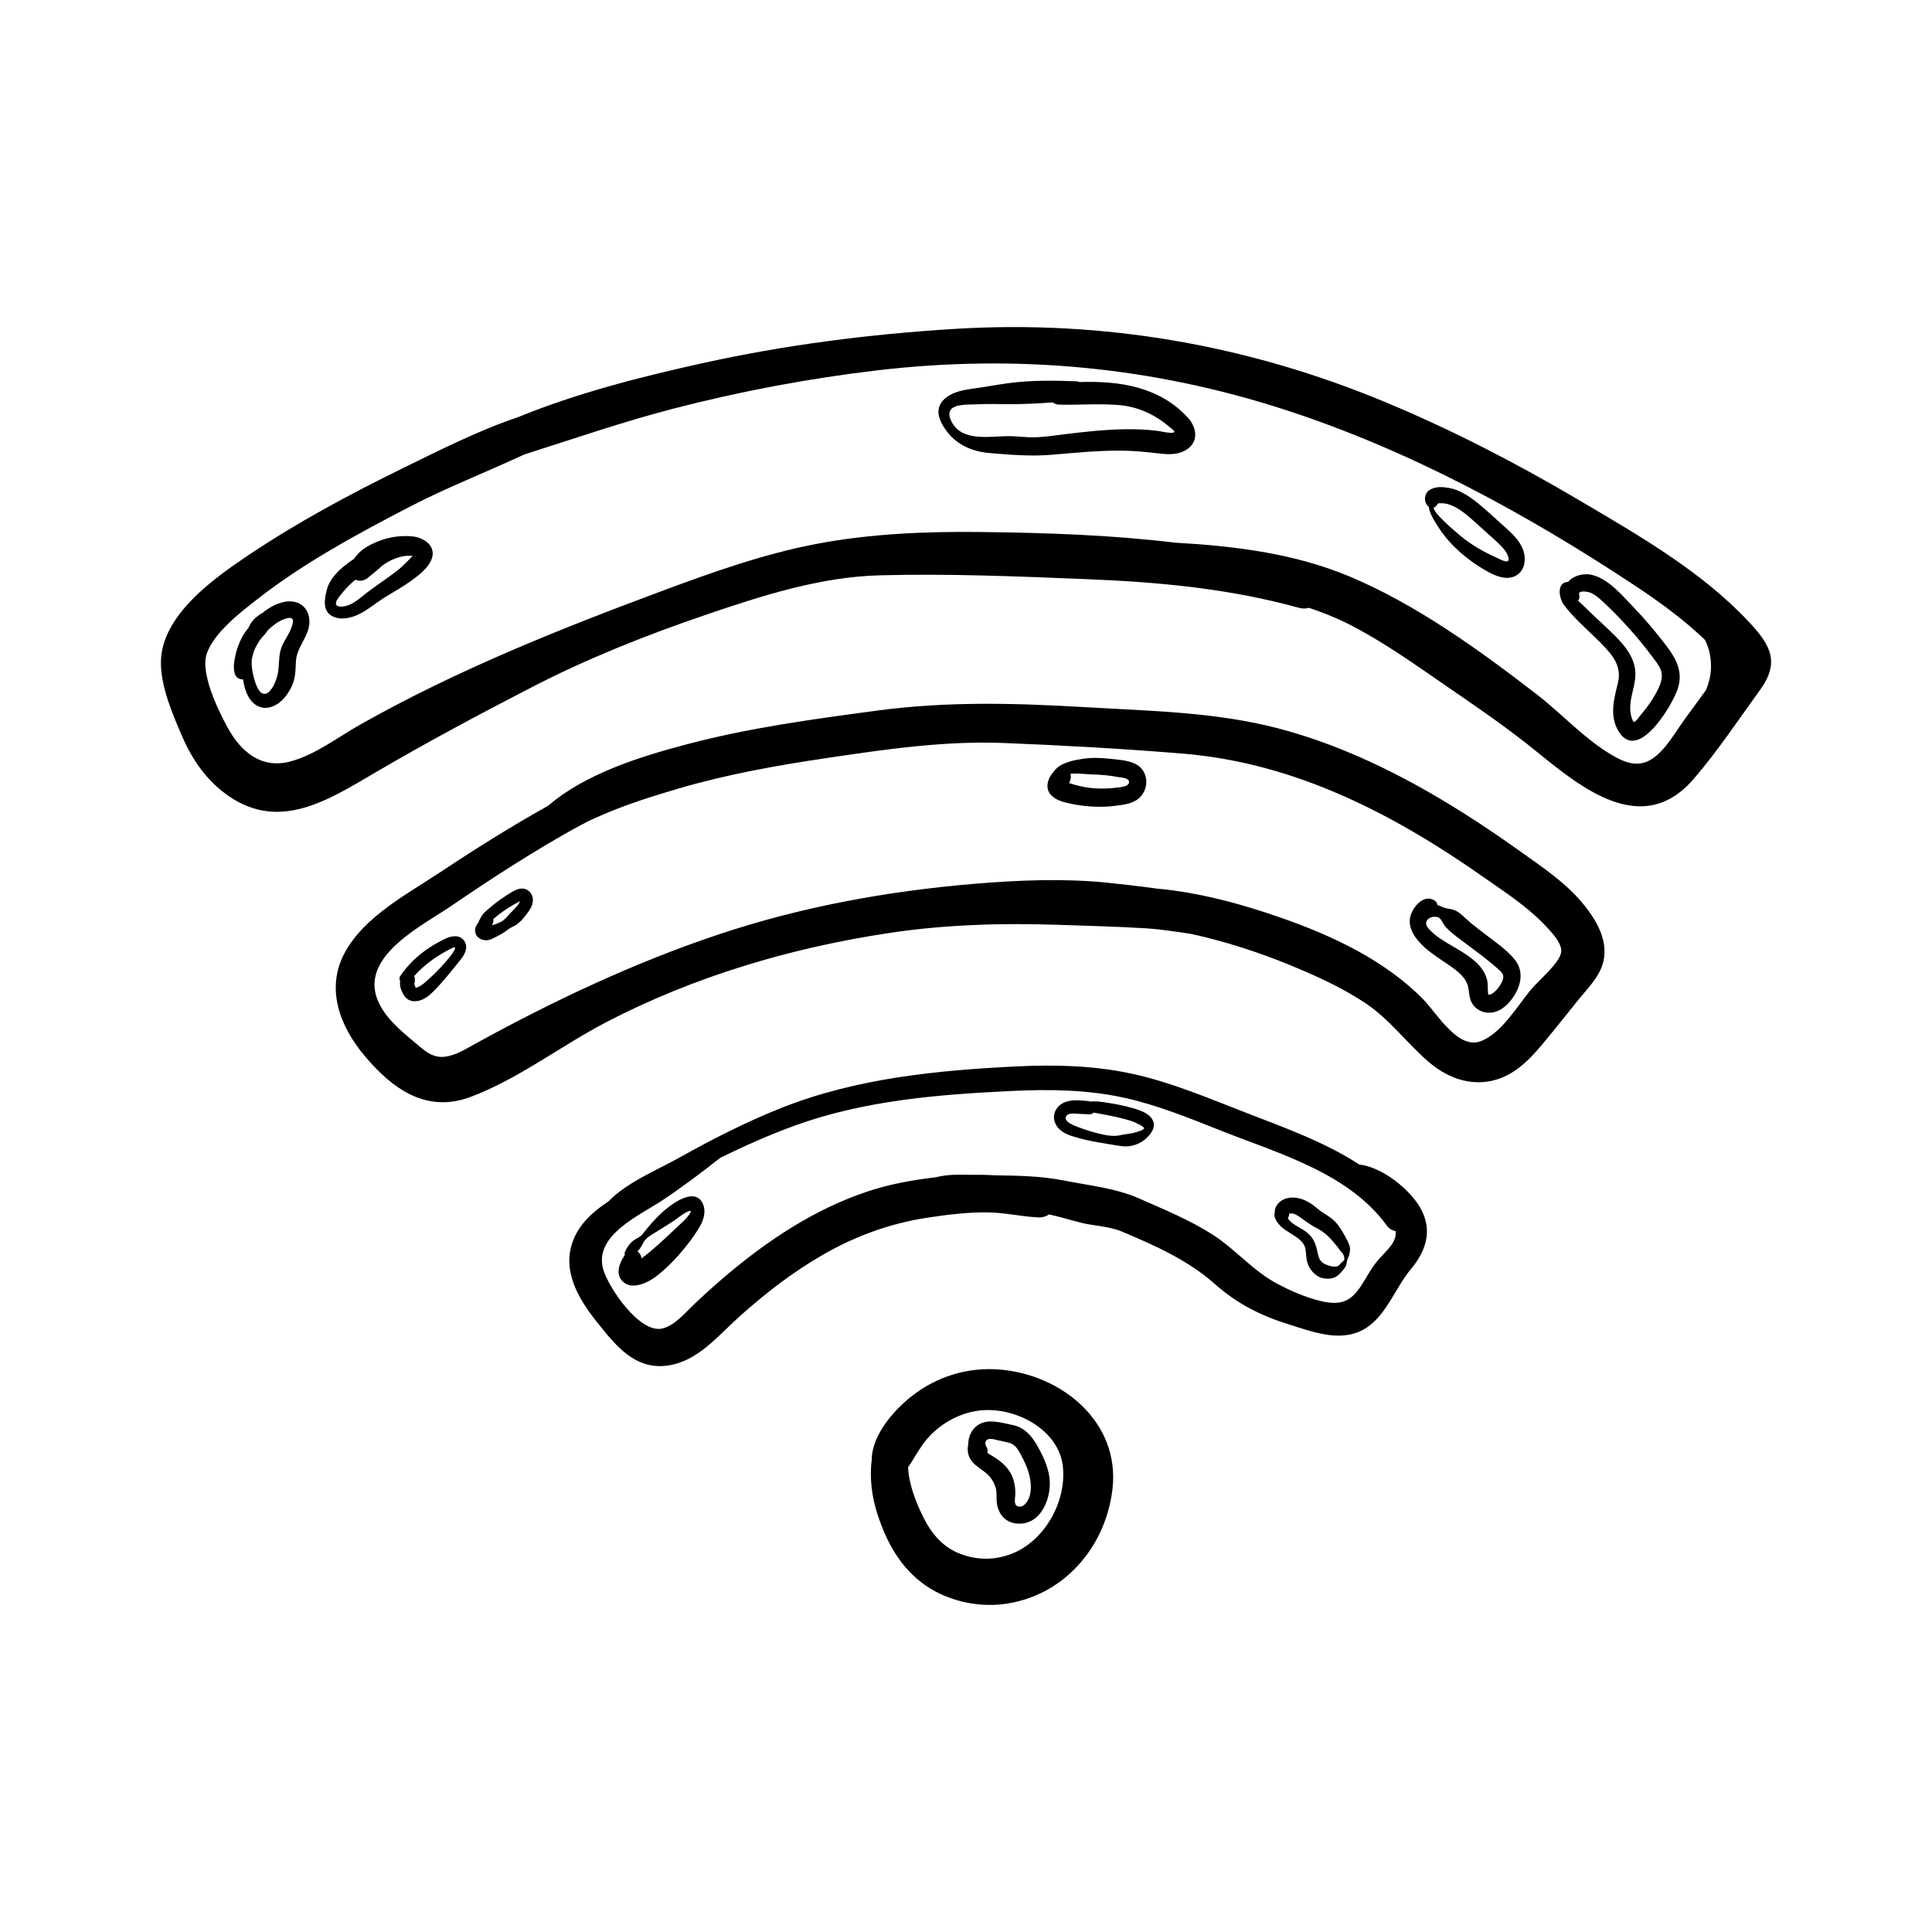 <?xml version="1.0" encoding="UTF-8"?>
<!-- Uploaded to: ICON Repo, www.iconrepo.com, Generator: ICON Repo Mixer Tools -->
<svg fill="#000000" width="800px" height="800px" version="1.1" viewBox="144 144 512 512" xmlns="http://www.w3.org/2000/svg">
 <path d="m409.15 506.96c-8.539-0.75-16.805 1.758-23.535 7.035-4.719 3.699-10.59 10.344-10.59 16.879-0.637 4.758 0.031 9.777 1.457 14.223 2.438 7.598 6.172 14.496 12.863 19.105 5.766 3.973 13.438 5.746 20.367 4.93 15.93-1.875 27.363-15.016 29.117-30.633 1.98-17.645-13.355-30.105-29.68-31.539zm2.848 48.844c-4.492 1.695-8.957 1.707-13.527-0.02-4.57-1.73-7.652-5.359-9.84-9.816-1.883-3.84-3.793-8.598-3.977-13.145 1.961-2.793 3.461-6.004 5.906-8.473 3.367-3.402 7.766-5.797 12.531-6.484 9.488-1.371 21.82 4.805 22.629 15.246 0.75 9.621-5.398 19.551-13.723 22.691zm92.215-103.19c-9.09-5.949-19.684-9.727-29.922-13.691-10-3.875-19.996-8.168-30.523-10.418-9.957-2.125-20.18-2.394-30.312-1.898-21.125 1.039-42.461 3.121-62.262 10.957-9.406 3.723-18.422 8.332-27.242 13.266-5.859 3.277-13.777 6.465-18.719 11.57-4.594 3.019-8.641 6.762-9.969 12.359-1.746 7.356 2.684 14.316 7.07 19.781 4.875 6.074 9.941 12.531 18.555 11.352 8.008-1.098 13.379-7.891 19.047-12.98 6.918-6.207 14.285-11.895 22.363-16.516 8.547-4.891 17.75-8.23 27.5-9.699 5.273-0.793 10.875-1.504 16.207-1.398 4.414 0.086 8.77 1.121 13.188 1.328 1.18 0.055 2.074-0.301 2.836-0.797 2.606 0.59 5.141 1.332 7.992 2.094 3.84 1.027 7.621 0.914 11.348 2.481 8.617 3.621 17.402 7.531 24.434 13.754 6.035 5.344 12.234 8.496 19.93 10.883 6.664 2.066 14.289 5.051 20.68 0.633 5.168-3.574 7.531-10.648 11.512-15.379 3.945-4.691 5.773-10.195 2.617-15.938-2.848-5.164-10.242-11.082-16.328-11.742zm4.68 25.707c-1.656 2.031-2.809 4.32-4.234 6.496-2.84 4.328-5.621 5.184-10.793 3.934-3.902-0.941-7.75-2.629-11.285-4.488-6.531-3.438-11.113-9.164-17.27-13.105-6.023-3.859-12.992-6.711-19.523-9.59-6.184-2.727-13.297-3.414-19.883-4.727-5.871-1.172-12.07-1.289-18.152-1.371-2.281-0.133-4.586-0.172-6.922-0.137-2.898-0.082-6-0.086-8.766 0.648-6.246 0.73-12.434 1.84-18.414 3.856-13.922 4.691-26.215 12.883-37.363 22.312-2.82 2.387-5.559 4.875-8.246 7.41-2.375 2.242-5.176 5.699-8.488 6.5-6.019 1.457-14.355-10.875-15.711-15.73-2.512-8.996 9.723-14.254 15.664-18.207 5.312-3.535 10.375-7.352 15.359-11.285 6.508-3.195 13.137-6.148 19.953-8.609 18.402-6.648 38.031-8.191 57.449-9.117 9.926-0.473 19.988-0.332 29.73 1.82 8.902 1.965 17.371 5.461 25.82 8.801 15.207 6.012 33.613 11.172 43.688 25.039 0.637 0.879 1.48 1.32 2.348 1.477 0.359 3.223-2.688 5.285-4.961 8.074zm38.727-108.18c-7.117-5.086-14.391-9.965-21.918-14.426-13.43-7.965-27.809-14.727-42.957-18.688-16.637-4.352-34.02-4.613-51.09-5.617-18.766-1.102-36.625-1.582-55.309 0.918-16.902 2.262-33.875 4.559-50.387 8.93-11.836 3.133-26.73 7.676-36.668 16.254-9.719 5.434-19.168 11.344-28.438 17.508-8.793 5.848-20.367 11.848-25.531 21.531-5.121 9.594-1.16 19.574 5.348 27.309 7.34 8.723 16.312 15.184 27.934 10.871 12.578-4.668 24-13.547 35.891-19.754 23.469-12.25 49.383-19.887 75.527-23.785 14.809-2.207 29.875-2.606 44.828-2.094 7.5 0.258 15.066 0.445 22.551 0.898 4.133 0.25 8.215 0.895 12.301 1.508 9.027 1.984 17.828 4.828 26.375 8.344 6.688 2.75 13.309 5.762 19.375 9.723 6.742 4.398 11.105 10.617 17.078 15.777 4.367 3.773 9.797 6.133 15.664 5.281 6.508-0.945 10.898-5.481 14.902-10.312 3.129-3.777 6.172-7.629 9.258-11.441 2.176-2.688 4.828-5.32 6.09-8.578 2.438-6.312-1.312-12.559-5.363-17.32-4.344-5.109-10.039-8.965-15.461-12.836zm1.945 36.289c-3.492 4.266-7.824 11.629-13.316 13.559-5.961 2.09-11.523-7.527-15.066-11.141-10.164-10.367-24.098-16.879-37.625-21.609-10.281-3.598-21.68-6.746-32.98-7.75-4.508-0.629-9.008-1.152-13.305-1.582-11.551-1.156-23.473-0.656-35.02 0.309-23.004 1.922-45.844 6.078-67.762 13.402-22.375 7.473-44.055 17.703-64.688 29.074-2.418 1.332-4.934 2.938-7.719 3.328-3.57 0.496-5.672-1.668-8.211-3.801-3.891-3.269-8.348-6.91-10.047-11.879-3.859-11.285 12.328-19.168 19.742-24.242 10.484-7.176 21.168-14.082 32.254-20.305 1.457-0.816 2.945-1.562 4.418-2.34 1.02-0.457 2.039-0.918 3.07-1.367 6.609-2.887 13.527-5.062 20.438-7.094 12.871-3.781 26.109-6.144 39.367-8.105 15.566-2.305 31.117-4.602 46.895-3.984 15.777 0.621 31.637 1.523 47.371 2.809 29.867 2.441 55.953 15.992 80.113 32.98 5.352 3.762 11.098 7.473 15.652 12.211 1.602 1.664 5 5.047 4.57 7.516-0.527 2.973-6.125 7.535-8.152 10.012zm57.965-97.566c-12.605-13.496-29.395-23.066-45.156-32.371-16.363-9.66-33.25-18.398-50.785-25.734-36.652-15.328-75.098-22.039-114.79-19.586-22.453 1.391-44.77 4.234-66.742 9.098-16.348 3.617-33.129 7.887-48.828 14.301-10.582 3.574-20.871 8.809-30.625 13.582-13.805 6.762-27.547 14.145-40.34 22.688-9.293 6.207-23.602 16.18-23.621 28.742-0.012 6.445 3.055 13.574 5.555 19.398 2.742 6.387 6.672 12.043 12.461 16.02 13.398 9.203 26.098 1.18 38.219-5.938 13.727-8.059 27.828-15.609 41.969-22.906 14.891-7.68 30.289-13.805 46.141-19.207 14.824-5.051 30.297-10.059 46.086-10.488 18.18-0.492 36.75 0.289 54.926 1.02 19.102 0.77 37.734 2.473 56.227 7.59 1.004 0.277 1.883 0.215 2.695 0.012 3.516 1.195 6.984 2.539 10.34 4.234 8.906 4.496 17.082 10.328 25.285 15.969 8.305 5.711 16.699 11.414 24.523 17.77 12.117 9.844 28.23 23.074 41.766 7.371 6.348-7.367 11.879-15.707 17.586-23.574 5.324-7.328 2.828-11.875-2.887-17.988zm-11.387 17.957c-1.895 2.586-3.777 5.176-5.664 7.766-2.207 3.027-4.238 6.668-7.004 9.227-4 3.703-7.559 3.012-12.039 0.434-7.371-4.238-13.48-11.066-20.219-16.266-15.145-11.68-31.938-23.84-49.641-31.238-14.633-6.117-30.383-8.035-46.121-8.93-17.09-2.055-34.387-2.633-51.59-2.824-14.566-0.164-29.207 0.426-43.562 3.164-13.941 2.66-27.465 7.473-40.738 12.41-27.426 10.203-54.715 21.109-80.219 35.527-5.859 3.312-11.883 7.996-18.453 9.723-7.715 2.027-13.137-2.652-16.648-9.137-2.484-4.59-7.262-14.348-5.422-19.543 1.969-5.555 8.855-10.801 13.32-14.297 12.328-9.648 26.539-17.328 40.395-24.52 9.832-5.102 20.305-9.18 30.395-13.875 13.133-4.164 26.16-8.684 39.523-12.145 17.711-4.582 35.754-7.992 53.922-10.137 36.996-4.363 73.043-1.004 108.45 10.527 32.832 10.695 63.641 27.445 92.363 46.449 6.562 4.344 12.938 8.977 18.629 14.426 1.23 2.356 1.691 4.996 1.594 7.66-0.074 1.938-0.562 3.809-1.27 5.598zm-183.94 194.79c-3.027-0.602-6.641-1.828-9.359 0.273-1.531 1.184-2.266 3.066-2.238 4.945-0.328 1.191-0.121 2.641 0.441 3.656 1.242 2.246 3.773 3.031 5.336 4.957 0.633 0.781 1.168 1.789 1.453 2.754 0.355 1.188 0.219 2.359 0.293 3.582 0.191 3.164 2.066 5.688 5.359 5.981 6.551 0.582 9.441-7.231 8.582-12.539-0.469-2.898-1.77-5.629-3.219-8.156-1.562-2.734-3.441-4.82-6.648-5.453zm4.453 19.43c-0.457 1.117-1.461 2.469-2.699 2.207-0.465-0.098-0.715-0.234-0.879-0.68-0.289-0.785-0.02-1.844 0-2.66 0.047-2.102-0.453-4.434-1.668-6.18-1.309-1.883-3.047-3.086-5-4.223-0.25-0.145-0.484-0.336-0.738-0.488 0.141-0.52 0.098-1.105-0.289-1.699-0.359-0.559-0.453-1.621 0.504-1.91 0.715-0.215 1.59 0.047 2.297 0.215 1.031 0.246 2.074 0.434 3.102 0.691 1.82 0.453 2.531 1.859 3.371 3.422 0.973 1.812 1.809 3.672 2.238 5.695 0.379 1.809 0.469 3.879-0.238 5.609zm160.18-236.19c-2.965-3.082-6.441-7.285-10.746-8.445-2.43-0.656-5.094 0.141-6.531 1.801-3.07 0.098-2.484 4.234-1.102 6.09 2.723 3.652 6.473 6.769 9.668 10.012 3.086 3.129 5.769 6.074 4.625 10.742-0.98 3.992-2.176 8.246-0.145 12.156 5.023 9.664 14.418-5.957 15.984-10.574 1.512-4.465-0.281-7.93-2.949-11.438-2.738-3.613-5.664-7.074-8.805-10.344zm6.809 21.254c-1.23 2.742-3.047 5.305-5.004 7.566-0.391 0.449-0.918 1.367-1.484 1.598-0.258 0.105-0.23 0.184-0.492-0.402-0.617-1.387-0.734-2.981-0.578-4.484 0.309-2.984 1.609-5.766 1.254-8.82-0.316-2.738-1.758-5.059-3.527-7.109-2.191-2.535-4.785-4.754-7.207-7.066-1.348-1.289-2.676-2.602-4.043-3.867-0.102-0.094-0.227-0.207-0.355-0.32 0.301-0.41 0.457-0.926 0.297-1.508-0.426-1.555 2.656-0.793 3.199-0.535 1.223 0.574 2.246 1.512 3.227 2.422 2.375 2.207 4.641 4.547 6.805 6.961 2.113 2.356 4.133 4.801 6.023 7.336 0.805 1.078 1.746 2.207 2.281 3.453 0.688 1.582 0.289 3.258-0.395 4.777zm-41.398-42.93c-2.172-1.945-4.297-3.973-6.57-5.805-2.316-1.867-4.914-3.629-7.914-4.106-1.512-0.242-3.227-0.336-4.621 0.41-1.73 0.926-1.977 3.117-0.691 4.5 0.059 0.062 0.129 0.055 0.188 0.105 0.09 0.914 0.461 1.809 0.863 2.602 0.641 1.254 1.41 2.457 2.207 3.613 3.043 4.414 7.34 7.996 11.965 10.668 2.113 1.219 4.871 2.551 7.348 1.711 3.094-1.051 3.621-4.684 2.531-7.387-1.051-2.625-3.25-4.473-5.305-6.312zm1.461 9.391c-0.418 0.691-2.481-0.508-3.012-0.742-3.43-1.52-6.684-3.363-9.582-5.762-1.562-1.293-3.117-2.629-4.551-4.066-0.766-0.77-1.648-1.578-2.242-2.492-0.172-0.27-0.332-0.609-0.41-0.965 0.434-0.141 0.781-0.457 1-0.895-0.043 0.02-0.082 0.039-0.125 0.062 0.051-0.039 0.098-0.074 0.148-0.113 0.02-0.043 0.035-0.086 0.051-0.133-0.012 0.039-0.02 0.078-0.031 0.117 0.078-0.059 0.156-0.121 0.234-0.18 0.051-0.012 0.066-0.027 0.188-0.031 0.316-0.008 0.637-0.016 0.953 0.004 0.797 0.039 1.594 0.266 2.332 0.559 1.559 0.621 2.984 1.656 4.269 2.723 1.598 1.328 3.113 2.754 4.656 4.148 1.48 1.34 3.039 2.629 4.406 4.082 0.523 0.559 1.004 1.141 1.352 1.828 0.207 0.414 0.648 1.383 0.363 1.855zm-18.773-14.934c-0.008 0.004-0.016 0.008-0.023 0.012 0.008-0.016 0.012-0.035 0.02-0.051 0.008-0.004 0.012-0.012 0.02-0.016-0.004 0.016-0.012 0.035-0.016 0.055zm-94.809-32.383c-0.273-0.102-0.555-0.191-0.898-0.203-6.121-0.215-12.176-0.316-18.258 0.535-3.062 0.43-6.106 0.992-9.176 1.414-2.356 0.324-5.043 0.816-6.988 2.309-3.43 2.637-2.121 6.031 0.059 8.949 2.785 3.727 6.887 5.434 11.426 5.816 5.352 0.449 10.934 0.91 16.289 0.461 6.238-0.52 12.473-1.172 18.738-1.105 3.137 0.035 6.223 0.324 9.332 0.695 2.332 0.277 4.769 0.504 6.969-0.508 4.078-1.875 3.867-6.016 1.121-8.992-7.539-8.176-18.121-9.719-28.613-9.371zm23.863 13.438c-1.004-0.027-2.172-0.359-3.164-0.492-2.731-0.367-5.504-0.469-8.258-0.445-5.648 0.043-11.27 0.699-16.871 1.379-2.41 0.293-4.828 0.684-7.258 0.762-2.531 0.082-5.043-0.344-7.574-0.309-4.812 0.062-12.242 1.535-14.828-4.117-2.176-4.754 4.16-4.176 6.945-4.32 2.926-0.152 5.809-0.035 8.734-0.031 3.769 0.004 7.523-0.219 11.277-0.469 0.43 0.324 0.953 0.57 1.66 0.586 5.266 0.129 10.605-0.324 15.855 0.113 5.141 0.426 9.617 2.543 13.516 5.879 1.164 1 2.016 1.516-0.035 1.465zm-200.53 27.484c-2.867-0.332-6.004 0.078-8.707 1.078-1.523 0.566-3.016 1.266-4.356 2.191-1.059 0.73-1.871 1.668-2.602 2.68-0.773 0.5-1.516 1.051-2.215 1.602-2.148 1.68-4.269 3.848-4.961 6.555-0.609 2.383-1.223 5.539 1.336 6.961 2.285 1.27 5.144 0.547 7.34-0.543 2.348-1.168 4.359-2.934 6.578-4.324 2.234-1.398 4.562-2.66 6.715-4.188 2.164-1.535 5.078-3.66 5.898-6.316 1.016-3.293-2.231-5.371-5.027-5.695zm-3.551 8.535c-3.129 2.543-6.59 4.644-9.727 7.191-1.477 1.199-3.156 2.531-5.098 2.812-0.523 0.074-1.648 0.129-1.977-0.434-0.391-0.668 0.602-1.906 0.984-2.391 1.246-1.582 2.535-3.043 4.133-4.25 1.098 0.547 2.484 0.223 3.352-0.578 0.867-0.801 1.418-1.094 2.309-1.895 0.734-0.656 1.219-1.148 1.922-1.617 1.512-1.012 3.117-1.746 4.91-2.102 0.785-0.156 1.637-0.203 2.441-0.152 0.07 0.004 0.121 0.02 0.18 0.031-0.898 1.02-3.117 3.129-3.43 3.383zm4.106-3.238c0.012-0.012 0.293 0.023 0.172 0.133-0.039 0.035-0.102-0.031-0.172-0.133zm-31.805 12.066c-2.797-0.672-5.785 0.773-8.004 2.371-0.184 0.133-0.32 0.32-0.5 0.457-0.047 0.023-0.09 0.023-0.137 0.051-1.504 0.879-2.91 2.051-3.578 3.68-0.012 0.031-0.012 0.062-0.023 0.09-0.719 0.949-1.445 1.898-1.969 2.969-0.68 1.391-1.238 2.856-1.574 4.371-0.367 1.652-0.719 3.531-0.148 5.164 0.344 0.98 1.262 1.414 2.129 1.34 0.363 2.406 1.137 5.019 3.031 6.531 2.785 2.219 6.227 0.547 8.172-1.918 0.938-1.188 1.703-2.516 2.172-3.961 0.566-1.754 0.539-3.621 0.645-5.441 0.18-3.062 2.258-5.352 3.199-8.18 1.012-3.047-0.004-6.703-3.414-7.523zm-0.645 5.672c-0.453 2.348-2.269 4.336-3.051 6.594-0.816 2.367-0.375 4.91-1.031 7.301-0.285 1.051-0.641 2.039-1.207 2.973-0.434 0.715-1.254 1.859-2.215 1.816-1.73-0.082-2.582-3.488-2.906-4.785-0.34-1.352-0.527-2.832-0.441-4.273 0.172-0.816 0.344-1.641 0.641-2.418 0.234-0.609 0.562-1.18 0.875-1.758 0.391-0.602 0.746-1.227 1.23-1.758 0.465-0.512 0.93-0.965 1.293-1.566 0.039-0.066 0.074-0.129 0.113-0.195 1.23-1.23 2.648-2.344 4.262-2.988 0.52-0.207 1.477-0.562 2.051-0.332 0.566 0.23 0.492 0.824 0.387 1.391zm40.637 83.473c-1.488 0.68-2.93 1.508-4.301 2.394-3.121 2.019-5.793 4.57-7.875 7.656-0.266 0.395-0.188 0.859 0.016 1.277-0.117 0.859 0.016 1.727 0.363 2.523 0.367 0.84 0.789 1.68 1.551 2.223 0.824 0.586 1.828 0.688 2.805 0.508 1.715-0.316 3.144-1.535 4.324-2.746 1.242-1.273 2.426-2.613 3.559-3.988 1.141-1.383 2.285-2.773 3.398-4.184 1.109-1.402 2.137-3.188 1.035-4.93-1.113-1.734-3.262-1.473-4.875-0.734zm2.316 2.91c-0.512 1.117-1.477 2.207-2.262 3.141-1.723 2.051-3.711 3.981-5.742 5.723-0.43 0.371-0.883 0.707-1.387 0.973-0.25 0.133-0.492 0.234-0.773 0.297-0.016 0.004-0.105 0.027-0.18 0.051-0.043-0.09-0.098-0.195-0.102-0.207-0.109-0.246-0.184-0.492-0.258-0.754-0.082-0.277-0.031 0.008 0.043-0.266 0.059-0.211 0.102-0.492 0.102-0.707-0.016-0.121-0.035-0.246-0.051-0.367 0.039-0.301-0.012-0.574-0.133-0.816 2.691-3.035 6.16-5.473 9.738-7.258 0.293-0.145 0.75-0.402 1.09-0.309 0.035 0.172-0.02 0.352-0.086 0.5zm17.102-16.031c-1.324 0.301-2.598 1.223-3.723 1.949-1.379 0.891-2.699 1.879-3.953 2.938-0.574 0.484-1.164 0.977-1.691 1.516-0.582 0.598-0.965 1.43-1.363 2.164-0.051 0.094-0.031 0.188-0.047 0.281-0.438 0.523-0.816 1.086-0.91 1.785-0.297 2.207 1.941 3.41 3.848 2.848 0.609-0.18 1.184-0.523 1.754-0.797 0.621-0.301 1.227-0.637 1.809-1.008 0.48-0.305 0.945-0.633 1.398-0.98 0.531-0.406 1.215-0.66 1.801-1.008 1.152-0.688 2.051-1.738 2.867-2.789 0.941-1.203 1.926-2.574 1.801-4.184-0.141-1.867-1.727-3.137-3.59-2.715zm-0.258 4.106c-0.164 0.234-0.473 0.602-0.758 0.918-0.336 0.375-0.684 0.738-1.051 1.086-0.699 0.664-1.27 1.5-2.008 2.113-0.617 0.516-1.57 0.879-2.285 1.152-0.281 0.109-0.574 0.184-0.859 0.277 0.25-0.527 0.449-1.078 0.312-1.652 0.031-0.023 0.062-0.043 0.09-0.07 0.77-0.66 1.562-1.285 2.391-1.871 0.898-0.637 1.828-1.23 2.781-1.785 0.418-0.242 0.84-0.477 1.266-0.699 0.199-0.105 0.398-0.215 0.605-0.309-0.121 0.297-0.301 0.582-0.484 0.84zm0.879-0.98c0.023-0.008 0.07-0.023 0.066-0.02 0.004-0.004 0 0 0.004 0 0.137 0.176 0.051 0.121-0.07 0.02zm162.67-36.227c-1.98-1-4.574-1.133-6.742-1.367-2.375-0.258-4.731-0.355-7.098-0.008-2.629 0.387-6.219 1.066-7.781 3.356-1.555 1.691-2.504 4.328-0.793 6.219 1.305 1.438 3.363 1.93 5.191 2.324 2.008 0.43 4.062 0.676 6.109 0.785 1.969 0.105 3.941 0.023 5.894-0.234 1.875-0.246 3.977-0.465 5.59-1.555 3.367-2.277 3.422-7.602-0.371-9.52zm-4.84 6.254c-1.867 0.266-3.777 0.32-5.66 0.223-1.891-0.098-3.734-0.441-5.559-0.945-0.441-0.121-0.879-0.25-1.312-0.398-0.039-0.012-0.129-0.059-0.195-0.09 0.074-0.184 0.156-0.379 0.207-0.508 0.246-0.633 0.293-1.316 0.133-1.941 0.16-0.012 0.328-0.043 0.484-0.047 2-0.051 3.992 0.195 5.988 0.262 2.059 0.066 4.106 0.273 6.129 0.656 0.77 0.145 2.926 0.172 2.926 1.309 0.004 1.273-2.301 1.363-3.141 1.48zm97.895 39.156c-1.398-1.066-2.805-2.125-4.164-3.242-1.402-1.152-2.805-2.875-4.535-3.496-0.785-0.281-1.629-0.297-2.414-0.531-0.66-0.195-1.254-0.582-1.926-0.766-0.074-0.383-0.195-0.762-0.492-0.996-2.906-2.285-6.215 1.547-6.746 4.34-0.582 3.047 1.609 5.828 3.723 7.769 2.109 1.938 4.578 3.414 6.914 5.051 2.059 1.441 4.277 3.129 4.789 5.731 0.266 1.359 0.234 2.691 0.887 3.953 0.734 1.426 2.133 2.359 3.699 2.625 3.426 0.582 6.215-2.09 7.812-4.828 1.766-3.031 2.172-6.414-0.148-9.25-2.047-2.492-4.856-4.418-7.398-6.359zm0.828 15.719c-0.16 0.039-0.285 0.016-0.371-0.004-0.027-0.043-0.074-0.398-0.066-0.34-0.156-1.16 0.016-2.32-0.25-3.481-1.008-4.438-5.82-7.047-9.418-9.16-1.953-1.148-3.93-2.297-5.531-3.918-0.609-0.613-1.469-1.449-1.16-2.402 0.109-0.336 0.367-0.609 0.629-0.859 0.629-0.469 1.637-0.57 2.371-0.367 1.035 0.289 1.398 1.855 2.106 2.606 1.664 1.766 3.816 3.234 5.742 4.695 1.887 1.43 3.812 2.812 5.648 4.309 0.875 0.711 1.738 1.445 2.578 2.195 0.703 0.629 1.41 1.219 1.305 2.234-0.16 1.484-2.078 4.125-3.582 4.492zm-39.133 62.66c-0.578-0.945-1.215-1.895-2.016-2.672-0.895-0.867-1.941-1.512-2.992-2.172-1.113-0.695-2.035-1.625-3.125-2.352-1.129-0.754-2.406-1.367-3.754-1.582-1.543-0.25-3.176-0.062-4.449 0.91-0.906 0.691-1.551 1.82-1.508 2.969-0.027 0.227-0.113 0.441-0.094 0.676 0.094 1.129 0.949 2.262 1.75 3.012 1.539 1.441 3.586 2.227 5.133 3.656 0.719 0.664 1.184 1.371 1.355 2.344 0.199 1.137 0.16 2.309 0.461 3.434 0.523 1.938 2.133 3.812 4.141 4.269 1.02 0.234 2.32 0.195 3.269-0.277 0.82-0.41 1.465-1.121 2.031-1.824 0.551-0.688 0.992-1.18 1.035-2.098 0.035-0.762 0.57-1.469 0.738-2.25 0.246-1.156 0.188-1.914-0.32-3-0.48-1.039-1.059-2.059-1.656-3.043zm0.496 7.773c-0.141 0.234-0.547 0.438-0.738 0.656-0.316 0.355-0.469 0.695-0.945 0.871-1.07 0.395-2.484-0.168-3.309-0.531-1.348-0.598-1.699-1.684-1.996-3.078-0.363-1.719-0.82-3.316-2.062-4.625-1.297-1.363-3.023-2.023-4.519-3.098-0.504-0.359-0.949-0.84-1.32-1.359 0.266-0.352 0.398-0.773 0.379-1.223 0.219-0.039 0.707-0.07 0.715-0.07 0.656 0.062 1.289 0.422 1.84 0.797 1.551 1.051 2.934 2.188 4.621 3.043 1.508 0.762 2.723 1.715 3.867 2.961 0.543 0.594 1.055 1.215 1.566 1.84 0.254 0.316 0.504 0.629 0.727 0.969 0.262 0.406 0.605 0.703 0.879 1.09 0.281 0.398 0.559 1.32 0.297 1.758zm-55.758-40.301c-2.562-0.773-5.281-1.238-7.922-1.625-1.188-0.172-2.309-0.289-3.484-0.164-0.105-0.027-0.188-0.078-0.305-0.09-2.273-0.238-4.93-0.605-7.039 0.512-1.785 0.949-2.777 2.949-2.144 4.918 0.668 2.082 2.586 3.168 4.551 3.797 2.227 0.715 4.531 1.262 6.84 1.641 2.211 0.367 4.441 0.793 6.664 1.066 1.922 0.234 4.203-0.465 5.703-1.676 1.355-1.09 2.988-2.922 2.398-4.789-0.672-2.117-3.34-3.012-5.262-3.59zm0.664 6.32c-0.926 0.297-1.812 0.41-2.769 0.543-0.988 0.137-1.949 0.445-2.957 0.445-0.984 0-2.031-0.152-2.992-0.352-2.25-0.461-4.461-1.184-6.613-1.973-0.879-0.324-4.16-1.473-3.129-2.977 0.512-0.746 1.809-0.633 2.57-0.594 1.176 0.062 2.332 0.156 3.508 0.172 0.531 0.008 0.922-0.18 1.195-0.449 0.578 0.102 1.152 0.227 1.746 0.328 2.117 0.355 4.238 0.816 6.316 1.348 1.027 0.266 2.062 0.559 3.027 1.016 0.332 0.156 2.246 1.023 2.211 1.441-0.039 0.531-1.754 0.934-2.113 1.051zm-125.99 21.629c-1.742 1.656-3.297 3.465-4.769 5.367-0.711 0.918-1.895 1.215-2.754 1.973-0.867 0.766-1.551 1.836-1.977 2.898-0.094 0.23-0.008 0.426 0.039 0.625-1.312 1.938-2.578 4.777-0.828 6.816 1.934 2.254 5.195 1.258 7.414 0.012 1.941-1.09 3.773-2.781 5.371-4.328 1.516-1.465 2.898-3.094 4.223-4.731 1.367-1.688 2.648-3.504 3.734-5.383 1.027-1.785 1.645-4.133 0.66-6.074-2.312-4.562-8.918 0.734-11.113 2.824zm7.531 0.273c-0.848 1.195-2.066 2.215-3.125 3.223-2.344 2.231-4.676 4.422-7.156 6.504-0.34 0.285-0.684 0.566-1.031 0.844-0.391 0.312-0.418 0.332-0.703 0.543-0.199 0.148-0.398 0.301-0.602 0.449-0.004-0.742-0.441-1.449-1.047-1.855 0.121-0.133 0.238-0.266 0.363-0.41 0.555-0.617 0.891-1.391 1.297-2.106 0.723-1.273 2.434-2.094 3.644-2.871 1.348-0.863 2.711-1.699 4.059-2.559 1.328-0.844 2.516-1.984 3.965-2.629 0.223-0.098 0.504-0.133 0.723-0.23 0.027 0.117 0.055 0.238 0.035 0.32-0.055 0.27-0.258 0.547-0.422 0.777z"/>
</svg>